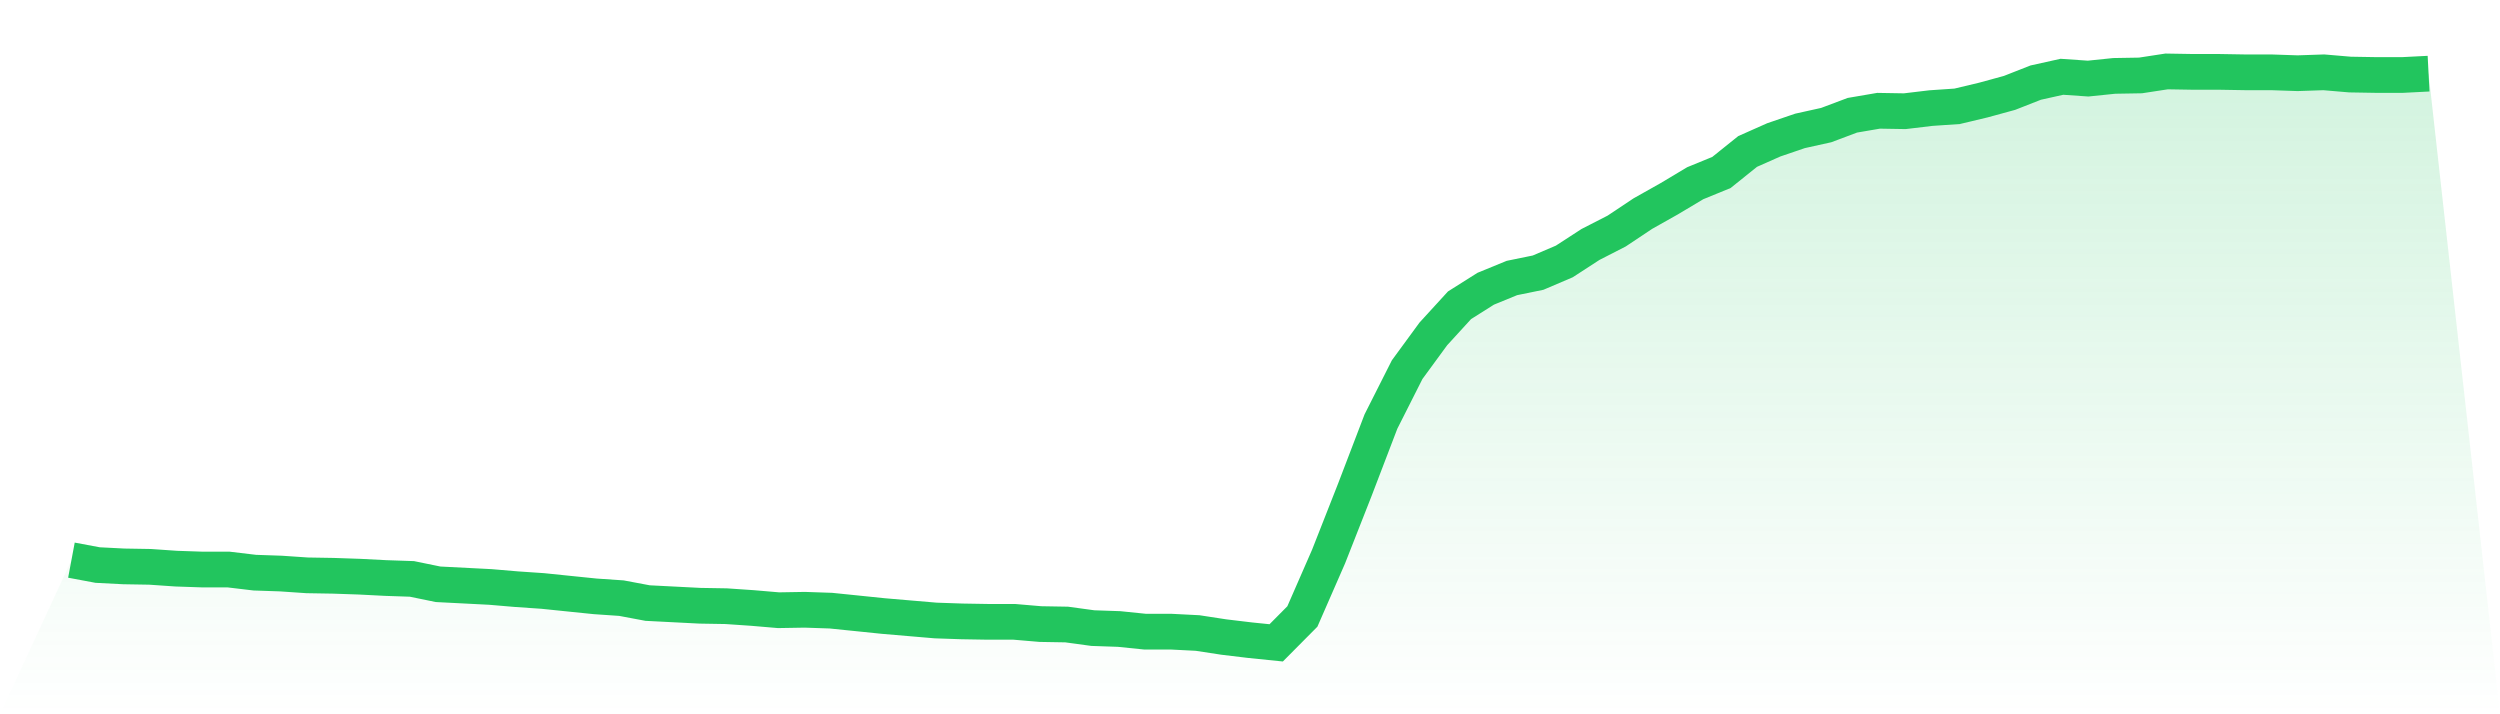 <svg viewBox="0 0 140 40" xmlns="http://www.w3.org/2000/svg">
<defs>
<linearGradient id="gradient" x1="0" x2="0" y1="0" y2="1">
<stop offset="0%" stop-color="#22c55e" stop-opacity="0.2"/>
<stop offset="100%" stop-color="#22c55e" stop-opacity="0"/>
</linearGradient>
</defs>
<path d="M4,31.368 L4,31.368 L5.467,31.643 L6.933,31.718 L8.4,31.743 L9.867,31.844 L11.333,31.894 L12.8,31.894 L14.267,32.069 L15.733,32.119 L17.2,32.219 L18.667,32.244 L20.133,32.294 L21.6,32.369 L23.067,32.419 L24.533,32.72 L26,32.795 L27.467,32.87 L28.933,32.995 L30.4,33.095 L31.867,33.246 L33.333,33.396 L34.8,33.496 L36.267,33.772 L37.733,33.847 L39.2,33.922 L40.667,33.947 L42.133,34.047 L43.6,34.172 L45.067,34.147 L46.533,34.197 L48,34.347 L49.467,34.498 L50.933,34.623 L52.4,34.748 L53.867,34.798 L55.333,34.823 L56.8,34.823 L58.267,34.948 L59.733,34.973 L61.2,35.174 L62.667,35.224 L64.133,35.374 L65.6,35.374 L67.067,35.449 L68.533,35.674 L70,35.85 L71.467,36 L72.933,34.523 L74.4,31.167 L75.867,27.437 L77.333,23.606 L78.8,20.701 L80.267,18.698 L81.733,17.095 L83.2,16.169 L84.667,15.568 L86.133,15.268 L87.6,14.642 L89.067,13.69 L90.533,12.939 L92,11.962 L93.467,11.136 L94.933,10.26 L96.4,9.659 L97.867,8.482 L99.333,7.831 L100.8,7.33 L102.267,7.005 L103.733,6.454 L105.2,6.203 L106.667,6.228 L108.133,6.053 L109.6,5.953 L111.067,5.603 L112.533,5.202 L114,4.626 L115.467,4.3 L116.933,4.401 L118.4,4.25 L119.867,4.225 L121.333,4 L122.8,4.025 L124.267,4.025 L125.733,4.05 L127.2,4.05 L128.667,4.1 L130.133,4.05 L131.6,4.175 L133.067,4.2 L134.533,4.2 L136,4.125 L140,40 L0,40 z" fill="url(#gradient)"/>
<path d="M4,31.368 L4,31.368 L5.467,31.643 L6.933,31.718 L8.4,31.743 L9.867,31.844 L11.333,31.894 L12.8,31.894 L14.267,32.069 L15.733,32.119 L17.2,32.219 L18.667,32.244 L20.133,32.294 L21.6,32.369 L23.067,32.419 L24.533,32.72 L26,32.795 L27.467,32.87 L28.933,32.995 L30.4,33.095 L31.867,33.246 L33.333,33.396 L34.8,33.496 L36.267,33.772 L37.733,33.847 L39.2,33.922 L40.667,33.947 L42.133,34.047 L43.6,34.172 L45.067,34.147 L46.533,34.197 L48,34.347 L49.467,34.498 L50.933,34.623 L52.4,34.748 L53.867,34.798 L55.333,34.823 L56.8,34.823 L58.267,34.948 L59.733,34.973 L61.2,35.174 L62.667,35.224 L64.133,35.374 L65.6,35.374 L67.067,35.449 L68.533,35.674 L70,35.85 L71.467,36 L72.933,34.523 L74.4,31.167 L75.867,27.437 L77.333,23.606 L78.8,20.701 L80.267,18.698 L81.733,17.095 L83.2,16.169 L84.667,15.568 L86.133,15.268 L87.6,14.642 L89.067,13.69 L90.533,12.939 L92,11.962 L93.467,11.136 L94.933,10.26 L96.4,9.659 L97.867,8.482 L99.333,7.831 L100.8,7.33 L102.267,7.005 L103.733,6.454 L105.2,6.203 L106.667,6.228 L108.133,6.053 L109.6,5.953 L111.067,5.603 L112.533,5.202 L114,4.626 L115.467,4.3 L116.933,4.401 L118.4,4.25 L119.867,4.225 L121.333,4 L122.8,4.025 L124.267,4.025 L125.733,4.05 L127.2,4.05 L128.667,4.1 L130.133,4.05 L131.6,4.175 L133.067,4.2 L134.533,4.2 L136,4.125" fill="none" stroke="#22c55e" stroke-width="2"/>
</svg>